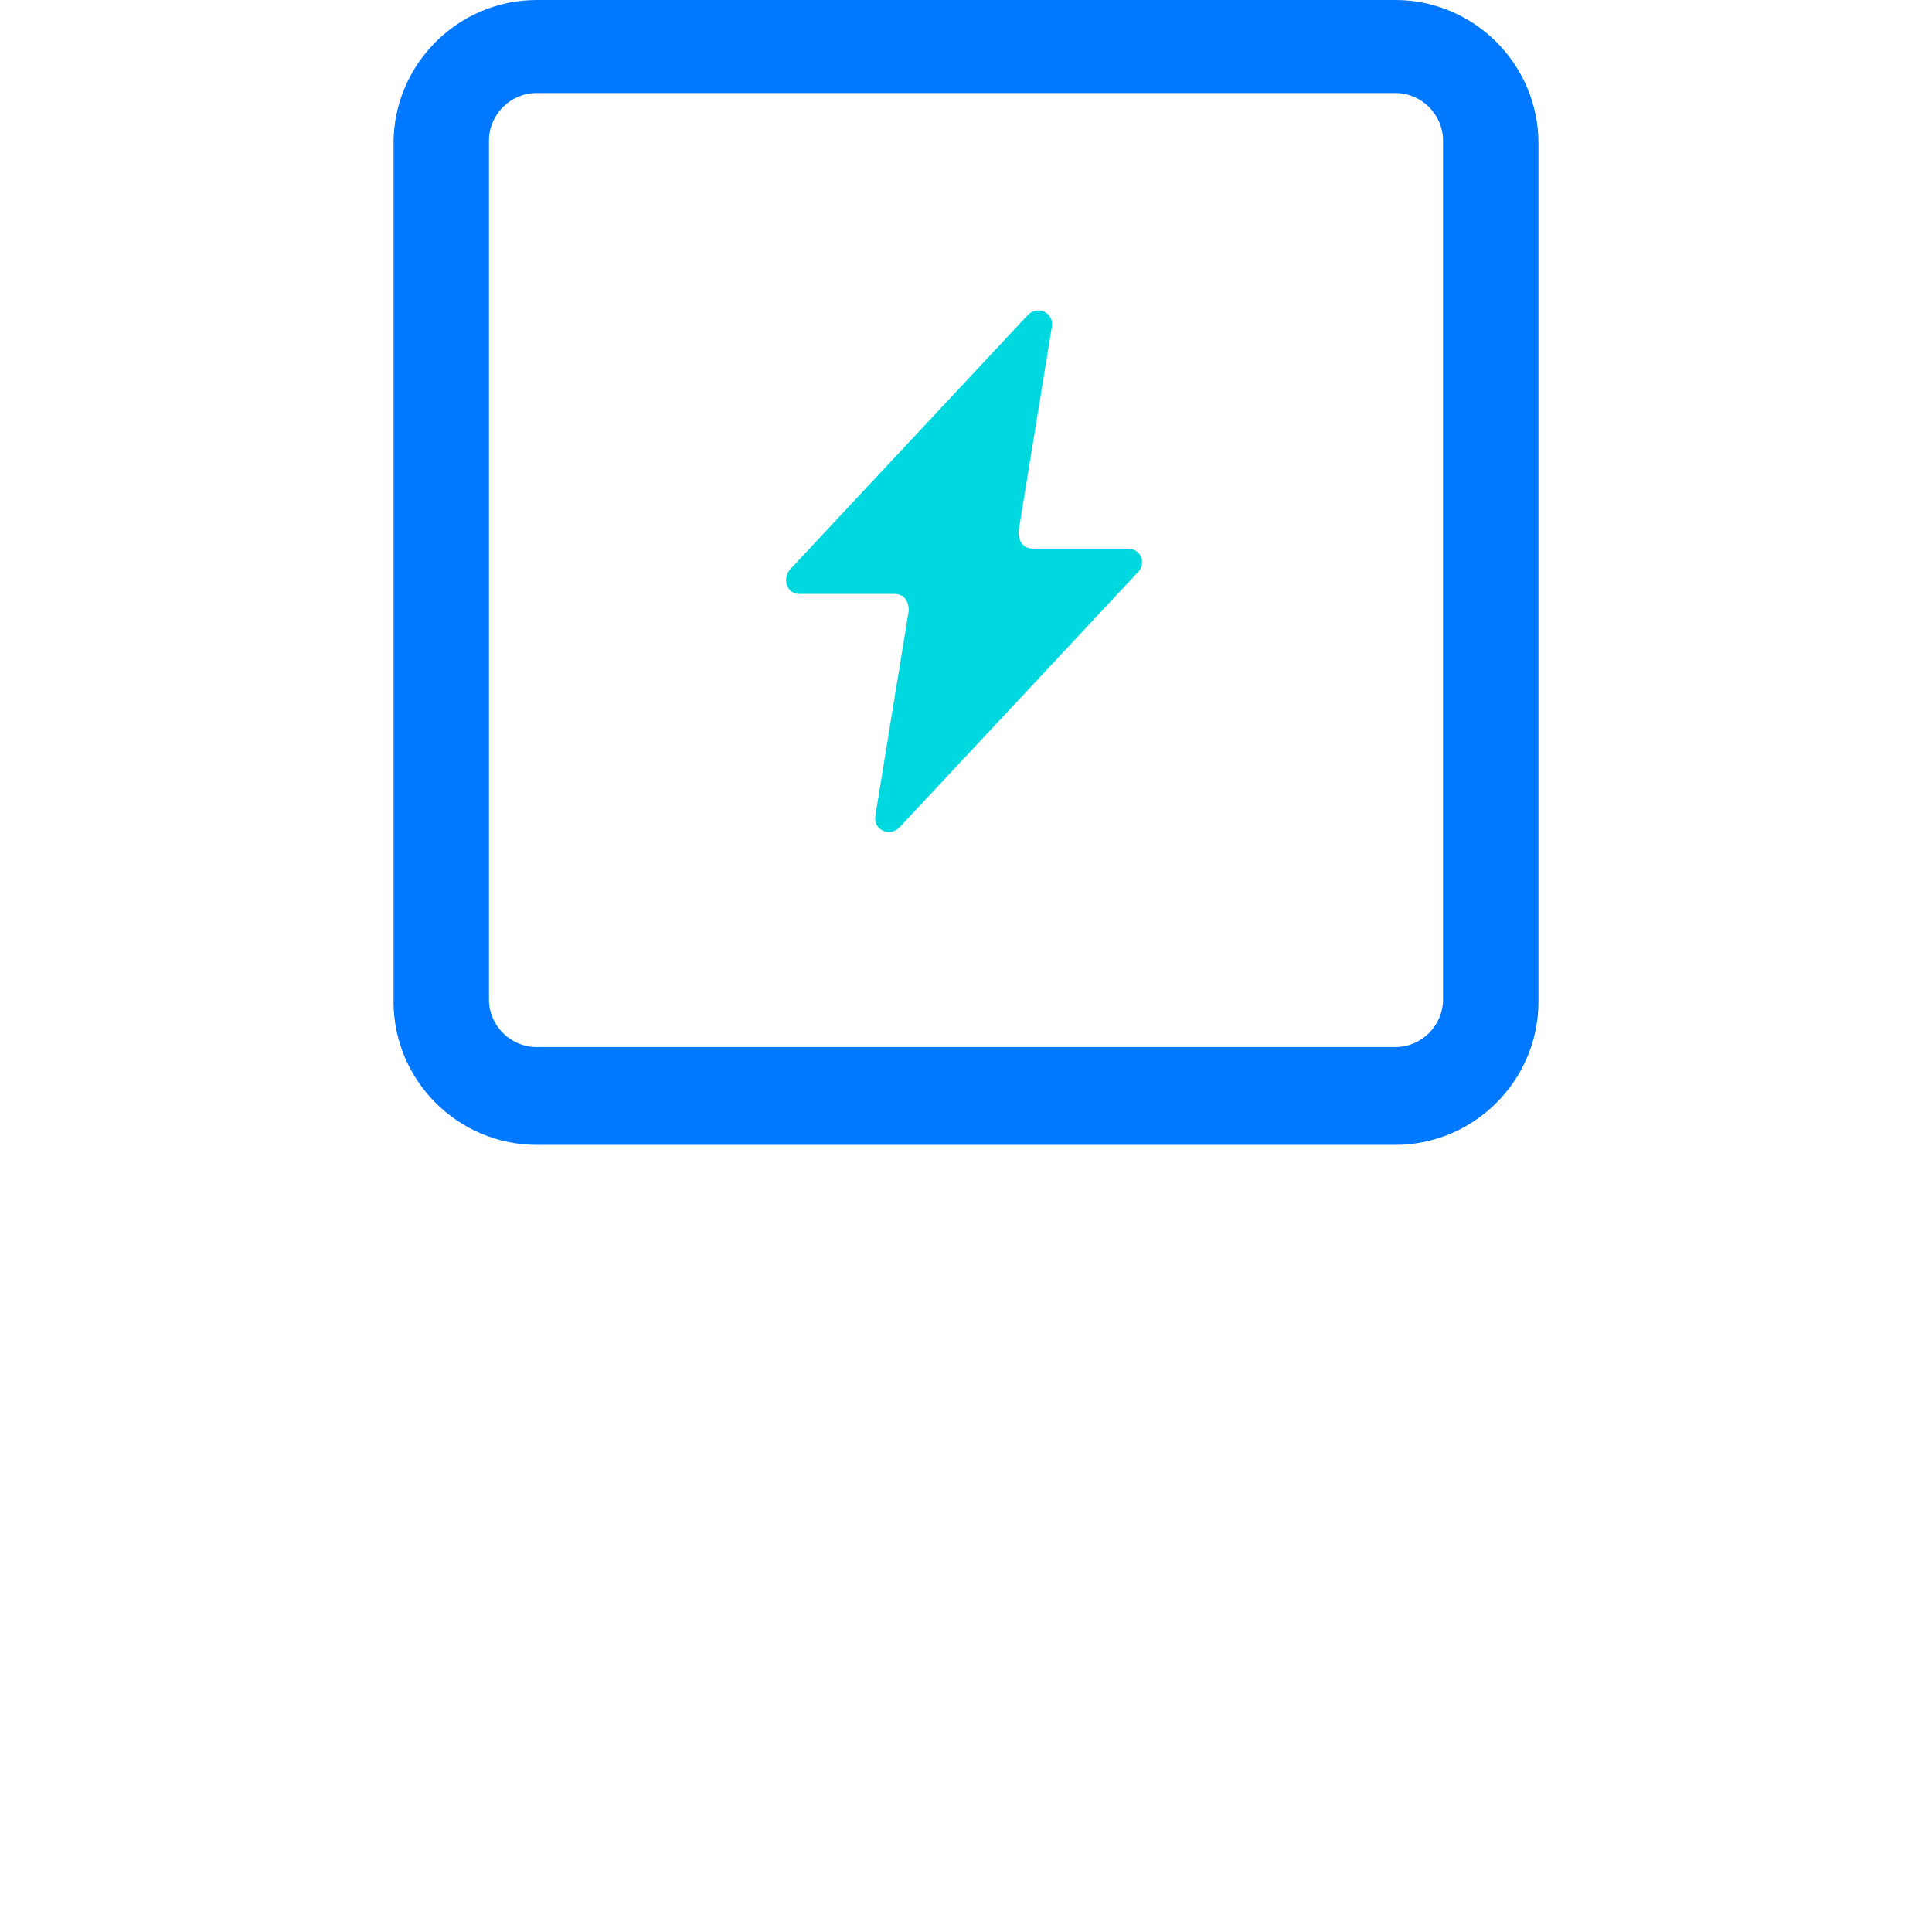 <svg width="81" height="80" viewBox="0 0 81 80" fill="none" xmlns="http://www.w3.org/2000/svg">
<path d="M47.3 23H43.3C42.9 23 42.7 22.7 42.7 22.3L44.1 13.7C44.2 13.1 43.5 12.8 43.1 13.2L33.1 23.9C32.8 24.3 33 24.9 33.5 24.9H37.5C37.9 24.9 38.1 25.2 38.1 25.6L36.7 34.2C36.6 34.8 37.3 35.1 37.7 34.7L47.7 24C48.1 23.6 47.8 23 47.3 23Z" fill="#00D8DF"/>
<path d="M58.5 48H22.5C19.2 48 16.5 45.3 16.5 42V6C16.5 2.7 19.2 0 22.5 0H58.5C61.8 0 64.5 2.7 64.5 6V42C64.5 45.3 61.8 48 58.5 48ZM22.5 3.9C21.4 3.9 20.5 4.8 20.5 5.9V41.9C20.5 43 21.4 43.9 22.5 43.9H58.5C59.6 43.9 60.5 43 60.5 41.9V5.9C60.5 4.8 59.6 3.9 58.5 3.9H22.5Z" fill="#0078FF"/>
</svg>
